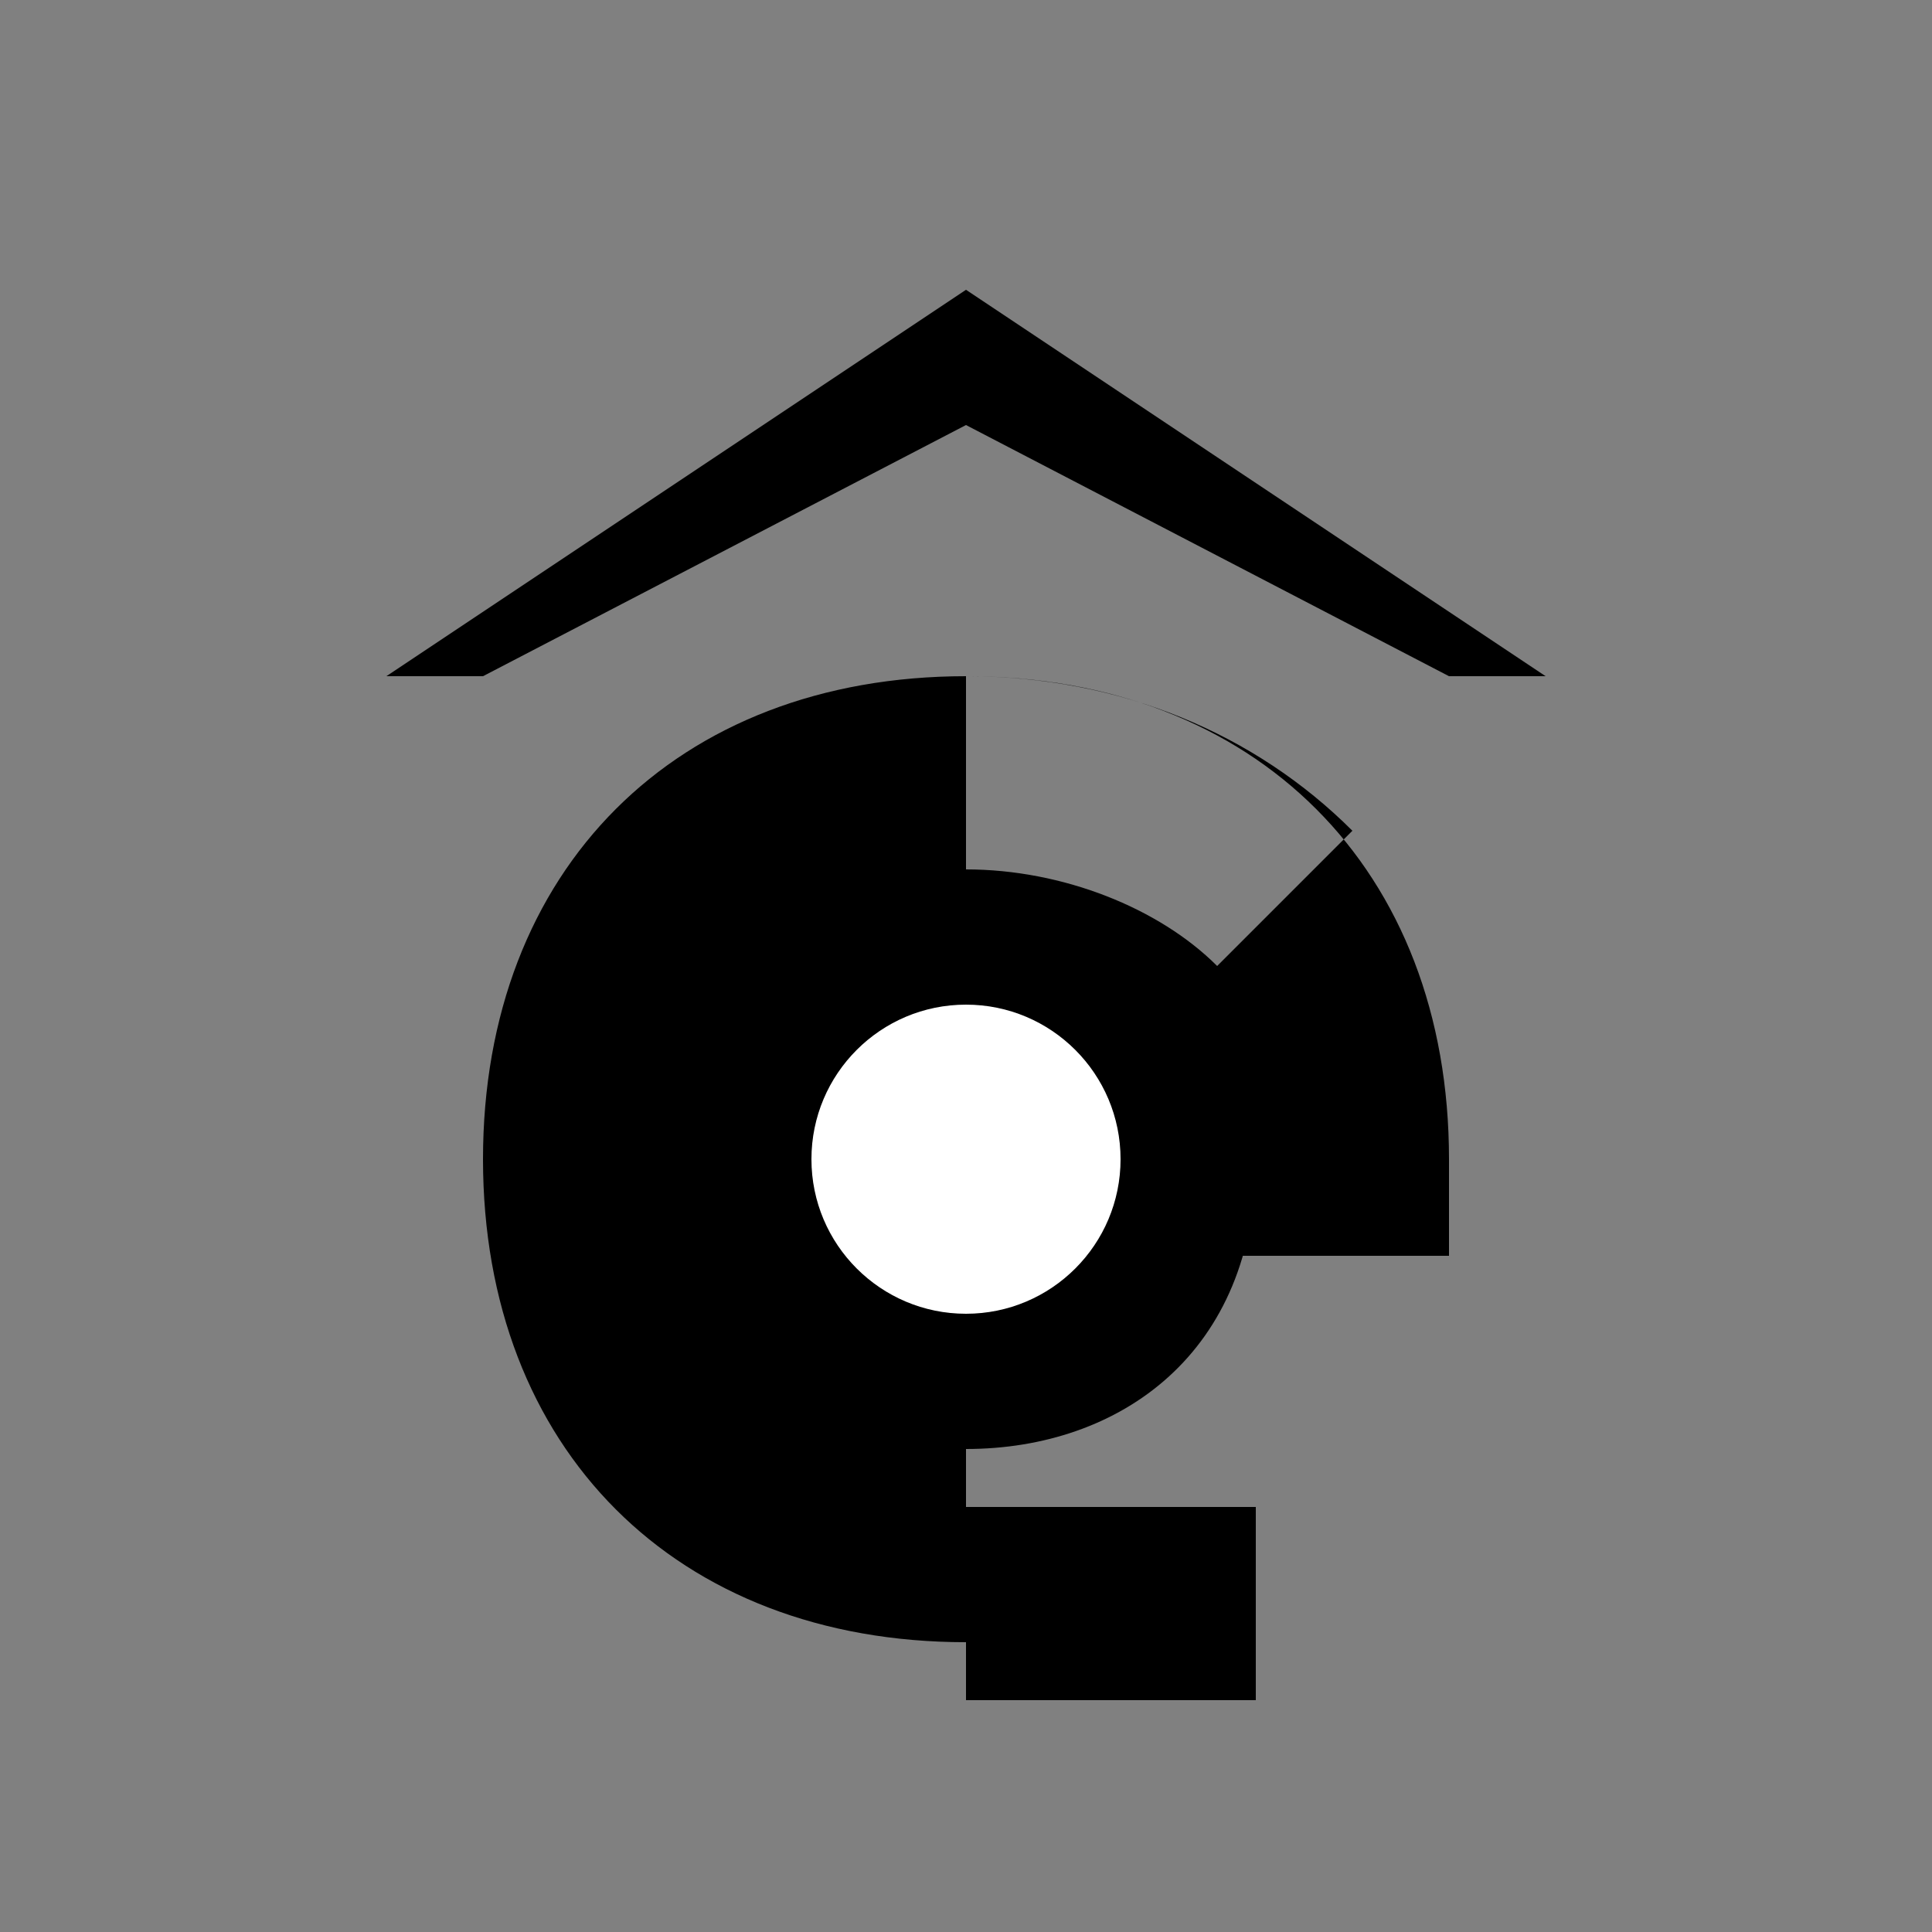 <svg xmlns="http://www.w3.org/2000/svg" viewBox="0 0 100 100">
  <rect x="0" y="0" width="100" height="100" fill="#808080" stroke="none"/>
  <!-- GearShack 'g' logo with house roof -->
  <defs>
    <style>
      .g-shape { fill: #000; }
      .g-hole { fill: #fff; }
    </style>
  </defs>
  
  <!-- House/roof shape at top -->
  <polygon class="g-shape" points="20,35 50,15 80,35 75,35 50,22 25,35"/>
  
  <!-- Letter 'g' main body - updated to match the new design -->
  <path class="g-shape" d="M50,85 C35,85 25,75 25,60 C25,45 35,35 50,35 C65,35 75,45 75,60 L75,65 L55,65 L55,55 L65,55 L65,60 C65,70 58,75 50,75 C42,75 35,70 35,60 C35,50 42,45 50,45 C55,45 60,47 63,50 L70,43 C65,38 58,35 50,35 M50,78 C50,82 50,86 50,88 C55,88 60,88 65,88 L65,78 L50,78"/>
  
  <!-- Inner circle/hole in 'g' -->
  <circle class="g-hole" cx="50" cy="60" r="8"/>
</svg>